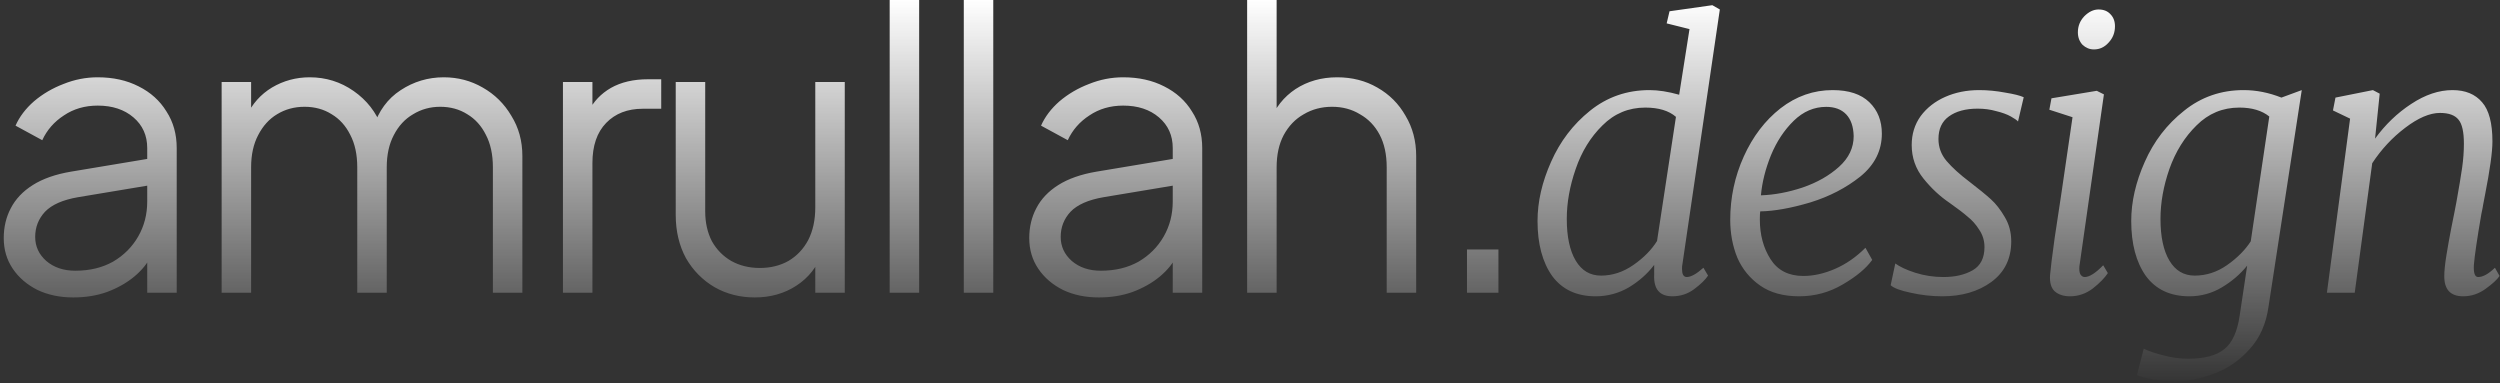 <svg width="2656" height="407" viewBox="0 0 2656 407" fill="none" xmlns="http://www.w3.org/2000/svg">
<rect x="0" y="0" width="2656" height="407" fill="#333333" stroke="none"/>
<g clip-path="url(#clip0_128_252)">
<path d="M77.895 316.012C63.695 316.012 51.026 313.367 39.889 308.076C28.752 302.508 19.981 294.99 13.577 285.523C7.173 276.056 3.971 265.197 3.971 252.946C3.971 241.252 6.477 230.672 11.489 221.205C16.5 211.46 24.297 203.246 34.877 196.563C45.458 189.881 58.962 185.147 75.389 182.363L163.096 167.745V196.146L82.907 209.51C66.758 212.295 55.064 217.446 47.824 224.964C40.864 232.481 37.383 241.391 37.383 251.693C37.383 261.717 41.281 270.209 49.077 277.17C57.152 284.131 67.454 287.611 79.984 287.611C95.297 287.611 108.662 284.409 120.078 278.005C131.494 271.323 140.404 262.413 146.808 251.276C153.212 240.138 156.414 227.748 156.414 214.105V157.304C156.414 143.939 151.541 133.08 141.796 124.727C132.051 116.374 119.382 112.197 103.79 112.197C90.147 112.197 78.174 115.678 67.872 122.639C57.57 129.321 49.913 138.092 44.901 148.951L16.5 133.498C20.677 124.031 27.22 115.399 36.13 107.603C45.319 99.807 55.76 93.681 67.454 89.227C79.148 84.493 91.26 82.126 103.79 82.126C120.217 82.126 134.696 85.329 147.226 91.733C160.034 98.136 169.918 107.046 176.879 118.462C184.118 129.6 187.738 142.547 187.738 157.304V311H156.414V266.311L161.008 270.905C157.11 279.258 150.985 286.915 142.631 293.876C134.557 300.559 124.951 305.988 113.813 310.165C102.954 314.063 90.982 316.012 77.895 316.012ZM235.461 311V87.138H266.785V129.739L261.773 123.474C267.899 110.388 276.948 100.225 288.921 92.986C301.172 85.746 314.537 82.126 329.015 82.126C346.278 82.126 361.871 86.999 375.792 96.744C389.714 106.49 399.599 119.158 405.446 134.751L396.675 135.168C402.244 117.905 411.85 104.819 425.493 95.909C439.415 86.721 454.729 82.126 471.435 82.126C486.47 82.126 500.253 85.746 512.782 92.986C525.59 100.225 535.753 110.248 543.271 123.056C551.067 135.586 554.965 149.786 554.965 165.657V311H523.641V177.769C523.641 164.126 521.135 152.571 516.124 143.104C511.39 133.637 504.847 126.398 496.494 121.386C488.141 116.096 478.535 113.45 467.676 113.45C457.095 113.45 447.489 116.096 438.858 121.386C430.226 126.398 423.405 133.776 418.393 143.521C413.381 152.988 410.875 164.404 410.875 177.769V311H379.551V177.769C379.551 164.126 377.045 152.571 372.034 143.104C367.3 133.637 360.757 126.398 352.404 121.386C344.051 116.096 334.445 113.45 323.586 113.45C312.727 113.45 302.982 116.096 294.35 121.386C285.997 126.398 279.315 133.776 274.303 143.521C269.291 152.988 266.785 164.404 266.785 177.769V311H235.461ZM598.068 311V87.138H629.392V123.892L625.216 118.462C630.506 107.882 638.441 99.529 649.022 93.403C659.881 87.278 672.967 84.215 688.281 84.215H702.481V115.539H682.852C666.703 115.539 653.755 120.551 644.01 130.574C634.265 140.598 629.392 154.798 629.392 173.175V311H598.068ZM801.837 316.012C786.245 316.012 772.045 312.392 759.236 305.153C746.428 297.635 736.266 287.333 728.748 274.247C721.509 260.882 717.889 245.568 717.889 228.305V87.138H749.213V224.546C749.213 236.519 751.58 247.099 756.313 256.288C761.325 265.197 768.146 272.158 776.778 277.17C785.688 282.182 795.851 284.688 807.267 284.688C818.682 284.688 828.845 282.182 837.755 277.17C846.665 271.88 853.626 264.501 858.638 255.035C863.65 245.289 866.156 233.734 866.156 220.369V87.138H897.479V311H866.156V267.564L873.256 269.235C867.965 283.713 858.916 295.129 846.108 303.482C833.3 311.835 818.543 316.012 801.837 316.012ZM945.193 311V-5.163H976.517V311H945.193ZM1023.93 311V-5.163H1055.25V311H1023.93ZM1167.4 316.012C1153.2 316.012 1140.53 313.367 1129.39 308.076C1118.25 302.508 1109.48 294.99 1103.08 285.523C1096.67 276.056 1093.47 265.197 1093.47 252.946C1093.47 241.252 1095.98 230.672 1100.99 221.205C1106 211.46 1113.8 203.246 1124.38 196.563C1134.96 189.881 1148.46 185.147 1164.89 182.363L1252.6 167.745V196.146L1172.41 209.51C1156.26 212.295 1144.57 217.446 1137.33 224.964C1130.37 232.481 1126.88 241.391 1126.88 251.693C1126.88 261.717 1130.78 270.209 1138.58 277.17C1146.65 284.131 1156.96 287.611 1169.49 287.611C1184.8 287.611 1198.16 284.409 1209.58 278.005C1221 271.323 1229.91 262.413 1236.31 251.276C1242.71 240.138 1245.92 227.748 1245.92 214.105V157.304C1245.92 143.939 1241.04 133.08 1231.3 124.727C1221.55 116.374 1208.88 112.197 1193.29 112.197C1179.65 112.197 1167.68 115.678 1157.37 122.639C1147.07 129.321 1139.41 138.092 1134.4 148.951L1106 133.498C1110.18 124.031 1116.72 115.399 1125.63 107.603C1134.82 99.807 1145.26 93.681 1156.96 89.227C1168.65 84.493 1180.76 82.126 1193.29 82.126C1209.72 82.126 1224.2 85.329 1236.73 91.733C1249.54 98.136 1259.42 107.046 1266.38 118.462C1273.62 129.6 1277.24 142.547 1277.24 157.304V311H1245.92V266.311L1250.51 270.905C1246.61 279.258 1240.49 286.915 1232.13 293.876C1224.06 300.559 1214.45 305.988 1203.32 310.165C1192.46 314.063 1180.48 316.012 1167.4 316.012ZM1324.96 311V-5.163H1356.29V130.574L1349.19 128.904C1354.76 114.425 1363.8 103.009 1376.33 94.656C1389.14 86.303 1403.9 82.126 1420.61 82.126C1436.48 82.126 1450.68 85.746 1463.21 92.986C1476.01 100.225 1486.04 110.248 1493.28 123.056C1500.79 135.586 1504.55 149.786 1504.55 165.657V311H1473.23V177.769C1473.23 164.126 1470.72 152.571 1465.71 143.104C1460.7 133.637 1453.74 126.398 1444.83 121.386C1436.2 116.096 1426.31 113.45 1415.18 113.45C1404.04 113.45 1394.01 116.096 1385.1 121.386C1376.19 126.398 1369.09 133.776 1363.8 143.521C1358.79 152.988 1356.29 164.404 1356.29 177.769V311H1324.96ZM1558.53 311V265.058H1591.94V311H1558.53ZM1787.35 281.058C1787.1 282.069 1786.97 283.585 1786.97 285.606C1786.97 288.386 1787.35 290.534 1788.11 292.05C1789.12 293.566 1790.38 294.324 1791.9 294.324C1796.45 294.324 1802.38 291.039 1809.71 284.469L1814.64 292.808C1811.86 297.103 1806.93 301.904 1799.86 307.21C1793.03 312.263 1785.33 314.79 1776.74 314.79C1763.09 314.79 1756.65 307.084 1757.41 291.671V281.437C1750.33 290.786 1741.36 298.745 1730.5 305.315C1719.63 311.632 1707.88 314.79 1695.25 314.79C1675.04 314.79 1659.62 307.589 1649.01 293.187C1638.65 278.532 1633.47 259.076 1633.47 234.819C1633.47 214.353 1638.27 193.381 1647.87 171.904C1657.48 150.174 1671.25 132.108 1689.19 117.706C1707.38 103.051 1728.48 95.723 1752.48 95.723C1761.83 95.723 1772.32 97.366 1783.94 100.65L1794.93 30.913L1770.67 24.849L1773.7 11.963L1819.19 5.519L1827.15 10.068L1787.35 281.058ZM1780.53 124.149C1772.95 117.579 1762.08 114.295 1747.93 114.295C1730.25 114.295 1715.08 120.612 1702.45 133.245C1689.82 145.626 1680.34 161.039 1674.03 179.484C1667.71 197.677 1664.55 215.364 1664.55 232.545C1664.55 251.496 1667.71 266.277 1674.03 276.889C1680.34 287.501 1689.31 292.808 1700.94 292.808C1713.06 292.808 1724.56 289.018 1735.43 281.437C1746.29 273.857 1754.63 265.393 1760.44 256.044L1780.53 124.149ZM1989.05 276.131C1982.48 285.227 1971.99 293.945 1957.59 302.283C1943.44 310.621 1928.03 314.79 1911.35 314.79C1894.67 314.79 1880.9 311 1870.04 303.42C1859.17 295.84 1851.09 285.985 1845.78 273.857C1840.73 261.476 1838.2 248.085 1838.2 233.682C1838.2 209.931 1843 187.443 1852.6 166.219C1862.21 144.994 1875.22 127.939 1891.64 115.053C1908.32 102.167 1926.76 95.723 1946.98 95.723C1964.16 95.723 1977.17 100.019 1986.01 108.61C1994.86 117.2 1999.28 128.318 1999.28 141.962C1999.28 159.902 1991.7 175.062 1976.54 187.443C1961.38 199.572 1943.57 208.794 1923.1 215.111C1902.63 221.175 1884.95 224.333 1870.04 224.586C1869.79 226.355 1869.66 229.261 1869.66 233.303C1869.66 249.474 1873.45 263.498 1881.03 275.373C1888.61 287.249 1900.23 293.187 1915.9 293.187C1926.76 293.187 1938.01 290.66 1949.63 285.606C1961.25 280.553 1971.99 273.099 1981.85 263.245L1989.05 276.131ZM1940.15 113.537C1927.27 113.537 1915.77 118.464 1905.66 128.318C1895.56 138.172 1887.47 150.427 1881.41 165.082C1875.6 179.484 1872.06 193.634 1870.8 207.531C1885.2 207.025 1899.98 204.246 1915.14 199.193C1930.55 193.886 1943.44 186.559 1953.8 177.21C1964.16 167.861 1969.34 156.996 1969.34 144.615C1969.09 134.509 1966.43 126.802 1961.38 121.496C1956.33 116.19 1949.25 113.537 1940.15 113.537ZM2143.94 129.076C2142.93 127.813 2140.4 126.044 2136.36 123.77C2132.31 121.496 2127.13 119.601 2120.82 118.085C2114.75 116.316 2108.18 115.432 2101.11 115.432C2088.22 115.432 2077.99 118.211 2070.41 123.77C2063.08 129.076 2059.42 137.035 2059.42 147.647C2059.42 156.491 2062.32 164.324 2068.13 171.146C2073.95 177.968 2082.03 185.296 2092.39 193.128C2102.25 200.709 2109.83 206.899 2115.13 211.7C2120.44 216.501 2125.37 222.817 2129.91 230.65C2134.46 238.23 2136.74 246.821 2136.74 256.423C2136.74 274.868 2129.66 289.27 2115.51 299.63C2101.61 309.737 2084.31 314.79 2063.59 314.79C2052.22 314.79 2040.97 313.527 2029.86 311C2018.99 308.726 2011.92 306.073 2008.63 303.041L2013.56 279.921C2018.36 283.459 2025.43 286.743 2034.78 289.776C2044.38 292.808 2054.36 294.324 2064.72 294.324C2077.1 294.324 2087.46 291.923 2095.8 287.122C2104.14 282.322 2108.31 274.11 2108.31 262.487C2108.31 255.665 2106.41 249.474 2102.62 243.916C2099.09 238.357 2095.04 233.809 2090.5 230.271C2086.2 226.481 2079.76 221.554 2071.17 215.49C2061.06 208.668 2051.84 200.077 2043.5 189.717C2035.16 179.358 2030.99 167.482 2030.99 154.091C2030.99 142.468 2034.15 132.234 2040.47 123.391C2047.04 114.547 2055.75 107.725 2066.62 102.925C2077.48 98.124 2089.49 95.723 2102.62 95.723C2111.72 95.723 2120.94 96.608 2130.29 98.376C2139.64 99.892 2146.21 101.535 2150 103.304L2143.94 129.076ZM2209.43 281.058C2209.18 282.069 2209.05 283.585 2209.05 285.606C2209.05 288.386 2209.56 290.534 2210.57 292.05C2211.83 293.566 2213.22 294.324 2214.74 294.324C2219.79 294.324 2226.36 290.155 2234.45 281.816L2239.37 290.155C2236.09 295.208 2230.78 300.64 2223.45 306.452C2216.13 312.011 2208.04 314.79 2199.2 314.79C2192.38 314.79 2186.94 313.021 2182.9 309.484C2179.11 305.947 2177.47 300.261 2177.97 292.429C2178.48 285.859 2180.12 272.594 2182.9 252.633C2185.93 232.672 2188.21 217.638 2189.72 207.531L2201.85 124.528L2177.22 116.569L2179.49 104.441L2227.62 96.481L2235.2 100.271L2209.43 281.058ZM2224.59 52.516C2220.04 52.516 2216 50.874 2212.46 47.589C2209.18 44.052 2207.54 39.63 2207.54 34.324C2207.54 27.755 2209.81 22.069 2214.36 17.269C2219.16 12.468 2224.21 10.068 2229.52 10.068C2234.82 10.068 2238.99 11.71 2242.03 14.995C2245.31 18.279 2246.95 22.575 2246.95 27.881C2246.95 34.703 2244.68 40.514 2240.13 45.315C2235.84 50.116 2230.66 52.516 2224.59 52.516ZM2410.14 325.402C2407.62 343.847 2400.92 359.008 2390.05 370.883C2379.44 382.759 2367.06 391.35 2352.91 396.656C2338.76 402.215 2324.87 404.994 2311.22 404.994C2303.64 404.994 2295.93 404.362 2288.1 403.099C2280.27 401.836 2274.33 400.32 2270.29 398.551L2277.49 370.504C2283.55 373.284 2290.75 375.684 2299.09 377.705C2307.43 379.979 2316.02 381.117 2324.87 381.117C2342.05 381.117 2354.81 377.705 2363.15 370.883C2371.48 364.314 2376.92 352.438 2379.44 335.257L2387.4 282.195C2380.07 291.292 2371.1 298.998 2360.49 305.315C2349.88 311.632 2338.38 314.79 2326 314.79C2305.79 314.79 2290.38 307.589 2279.76 293.187C2269.4 278.532 2264.22 259.076 2264.22 234.819C2264.22 214.353 2269.03 193.381 2278.63 171.904C2288.23 150.174 2302.13 132.108 2320.32 117.706C2338.51 103.051 2359.61 95.723 2383.61 95.723C2397 95.723 2410.4 98.376 2423.79 103.683L2445.39 95.723L2410.14 325.402ZM2410.9 123.77C2403.07 117.453 2392.46 114.295 2379.06 114.295C2361.38 114.295 2346.22 120.612 2333.58 133.245C2320.95 145.626 2311.35 161.039 2304.78 179.484C2298.46 197.677 2295.3 215.364 2295.3 232.545C2295.3 251.496 2298.46 266.277 2304.78 276.889C2311.09 287.501 2320.06 292.808 2331.69 292.808C2343.82 292.808 2355.19 289.144 2365.8 281.816C2376.66 274.236 2385.13 265.772 2391.19 256.423L2410.9 123.77ZM2523.27 147.268C2534.13 132.361 2546.89 120.106 2561.55 110.505C2576.45 100.65 2591.11 95.723 2605.51 95.723C2619.16 95.723 2629.64 100.019 2636.97 108.61C2644.3 116.948 2647.96 130.845 2647.96 150.301C2647.96 161.418 2645.31 180.495 2640 207.531L2638.11 217.385C2637.85 219.406 2637.22 222.691 2636.21 227.239C2631.66 253.77 2629.01 271.836 2628.25 281.437C2627.75 290.028 2629.26 294.324 2632.8 294.324C2637.85 294.324 2643.79 291.039 2650.61 284.469L2655.54 293.187C2653.01 296.977 2648.09 301.525 2640.76 306.831C2633.43 312.137 2625.47 314.79 2616.88 314.79C2603.49 314.79 2596.8 307.715 2596.8 293.566C2596.8 288.007 2597.55 280.553 2599.07 271.204C2600.59 261.855 2602.23 252.633 2604 243.537L2607.41 226.481L2609.68 214.732C2612.46 199.319 2614.48 187.191 2615.75 178.347C2617.01 169.504 2617.64 160.913 2617.64 152.575C2617.64 140.194 2615.75 131.729 2611.96 127.181C2608.17 122.38 2601.6 119.98 2592.25 119.98C2581.38 119.98 2569 125.286 2555.1 135.898C2541.46 146.258 2529.84 158.765 2520.24 173.42L2501.66 311H2472.1L2496.74 126.044L2478.54 117.327L2481.2 103.683L2520.99 95.723L2528.19 99.513L2523.27 147.268Z" fill="url(#paint0_linear_128_252)"/>
</g>
<defs>
<linearGradient id="paint0_linear_128_252" x1="1331" y1="0" x2="1331" y2="409.831" gradientUnits="userSpaceOnUse">
<stop stop-color="white"/>
<stop offset="1" stop-color="white" stop-opacity="0"/>
</linearGradient>
<clipPath id="clip0_128_252">
<rect width="2656" height="407" fill="white"/>
</clipPath>
</defs>
</svg>
